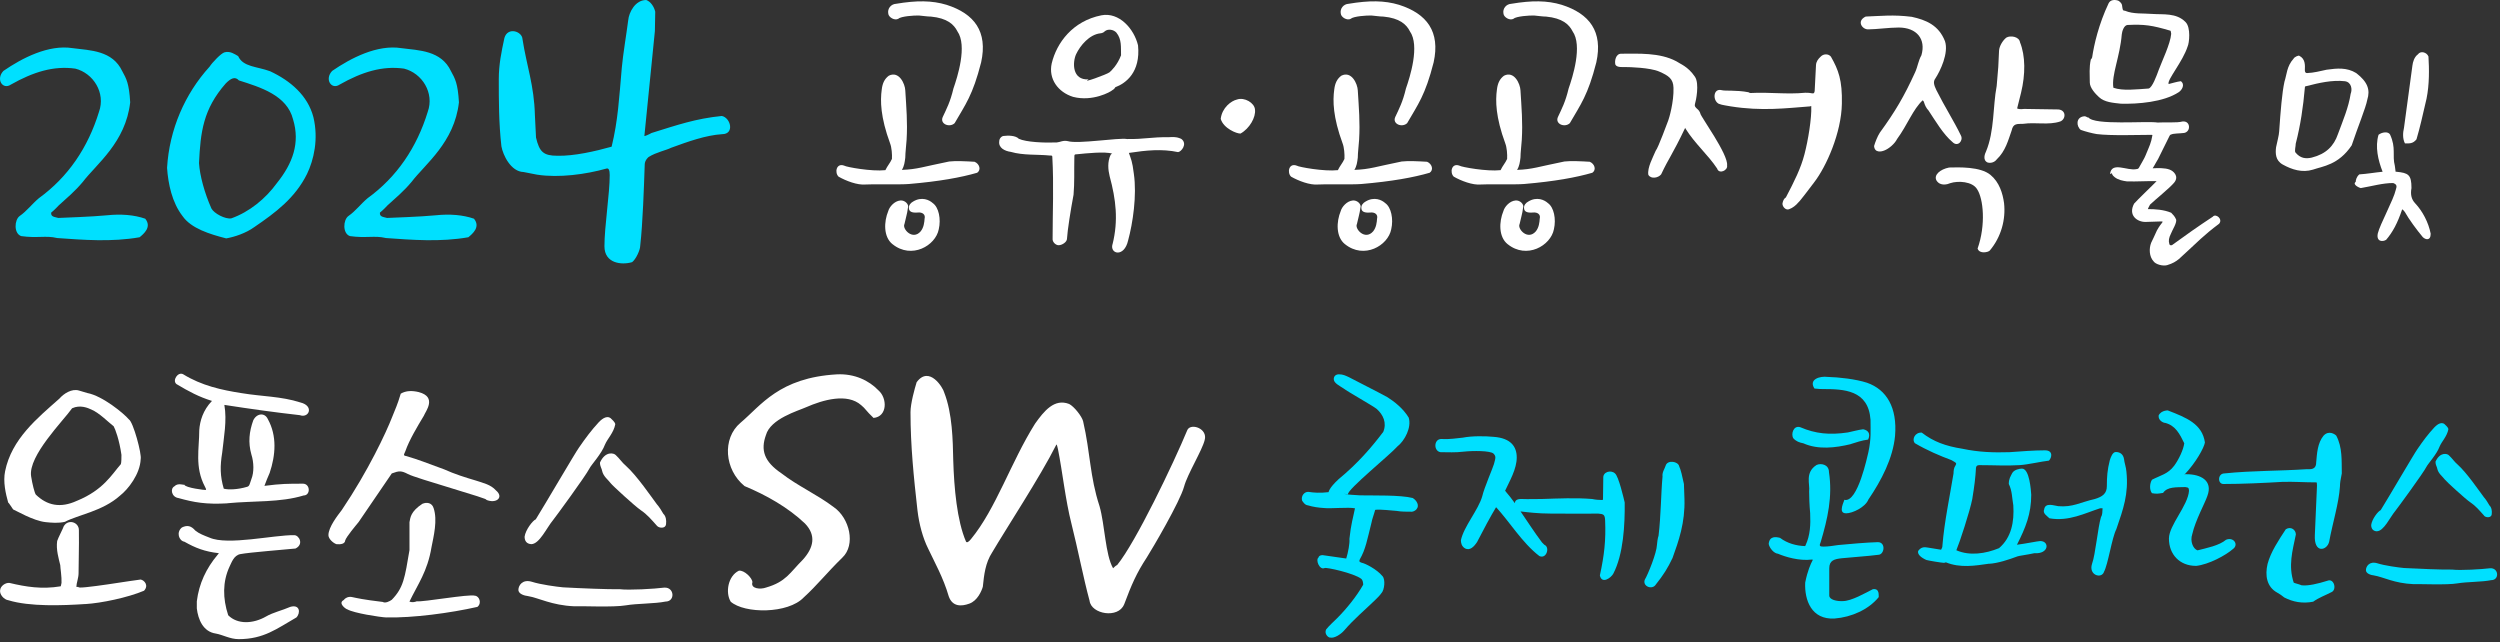 <svg width="541" height="139" viewBox="0 0 541 139" fill="none" xmlns="http://www.w3.org/2000/svg">
<rect x="0" y="0" width="541" height="139" fill="#333333" stroke="none"/>
<path d="M83.442 51.507C89.059 51.913 95.329 52.407 101.35 51.342C102.243 50.607 104.038 49.127 102.569 47.327C100.207 46.505 97.356 46.263 94.264 46.591C90.846 46.92 85.314 47.085 83.76 47.163C82.867 46.92 82.128 46.92 82.214 46.012C82.944 45.441 83.683 44.618 83.846 44.454C85.555 42.896 87.35 41.416 89.059 39.366C91.988 35.515 98.335 30.833 99.314 22.145C99.074 18.043 98.498 17.056 97.605 15.421C95.492 10.912 90.683 10.912 86.861 10.419C81.647 9.597 75.953 12.548 71.882 15.343C70.172 17.143 71.718 19.523 73.513 18.294C78.315 15.585 82.712 14.192 87.436 14.85C91.344 15.836 94.032 20.102 92.563 24.196C90.201 31.906 85.89 38.301 79.543 42.896C78.074 44.125 76.94 45.683 75.394 46.747C74.252 47.569 74.089 50.52 75.721 51.091C79.139 51.585 81.089 50.927 83.451 51.498L83.442 51.507ZM50.066 47.249C48.761 47.491 46.321 46.185 45.755 45.12C44.286 41.84 43.23 37.99 43.066 35.281C43.393 28.557 43.959 23.633 48.846 18.06C49.989 16.909 50.882 16.503 51.698 17.402C56.336 18.882 62.116 20.604 63.422 25.849C64.968 30.937 63.344 35.359 59.917 39.625C57.478 42.992 53.974 45.856 50.066 47.249ZM48.932 51.593C50.805 51.264 53.244 50.442 55.039 49.136C59.6 46.02 63.825 42.905 66.436 37.652C67.905 34.615 68.961 30.106 67.819 25.347C66.6 20.674 62.855 17.472 58.457 15.421C55.606 14.357 52.6 14.521 51.535 12.141C50.805 11.734 49.826 10.99 48.606 11.319C47.876 11.483 45.918 13.534 45.351 14.434C39.983 20.336 36.642 28.047 36.152 36.328C36.393 39.772 37.209 43.788 39.493 46.747C41.366 49.456 45.437 50.685 48.932 51.585V51.593ZM12.301 51.507C17.918 51.913 24.188 52.407 30.209 51.342C31.102 50.607 32.897 49.127 31.428 47.327C29.067 46.505 26.215 46.263 23.123 46.591C19.705 46.92 14.174 47.085 12.619 47.163C11.726 46.92 10.987 46.92 11.073 46.012C11.803 45.441 12.542 44.618 12.705 44.454C14.414 42.896 16.209 41.416 17.918 39.366C20.847 35.515 27.194 30.833 28.173 22.145C27.933 18.043 27.357 17.056 26.464 15.421C24.351 10.912 19.542 10.912 15.72 10.419C10.506 9.597 4.812 12.548 0.741 15.343C-0.968 17.143 0.578 19.523 2.373 18.294C7.174 15.585 11.571 14.192 16.295 14.85C20.203 15.836 22.891 20.102 21.422 24.196C19.061 31.906 14.749 38.301 8.402 42.896C6.933 44.125 5.8 45.683 4.254 46.747C3.111 47.569 2.948 50.52 4.58 51.091C7.998 51.585 9.948 50.927 12.31 51.498L12.301 51.507ZM136.753 56.76C137.646 56.102 138.539 54.051 138.539 53.229C139.106 48.227 139.355 40.352 139.518 35.593C139.518 34.693 140.334 33.948 140.411 33.948C141.957 32.962 144.319 32.469 145.213 31.984C149.035 30.591 152.702 29.275 156.284 29.033C158.972 29.033 158.156 25.502 156.206 25.096C150.512 25.667 146.518 27.06 140.987 28.782C140.42 29.111 139.441 29.518 139.441 29.44L141.717 6.724L141.794 2.544C141.554 1.48 140.815 0.329 139.845 0C137.483 0 136.1 2.622 135.937 4.431C135.61 7.053 134.794 11.89 134.554 14.685C133.987 21.167 133.738 26.082 132.355 31.742C128.851 32.728 124.213 33.793 120.632 33.706C117.617 33.706 116.724 32.884 115.994 29.769L115.753 24.931C115.59 18.45 113.967 14.27 113.065 8.446C112.988 6.802 109.887 5.737 109.157 8.204C108.504 11.241 107.937 13.941 107.937 17.143C107.937 21.738 107.937 26.653 108.504 31.655C108.831 33.542 110.54 37.15 113.305 37.228L116.234 37.799C120.958 38.535 126.815 37.721 131.213 36.484C131.7 36.322 131.943 36.787 131.943 37.877C131.943 41.979 130.801 48.945 130.801 53.298C130.801 56.984 134.459 57.4 136.744 56.742L136.753 56.76Z" fill="#00E0FF"/>
<path d="M206.6 26.628C208.918 22.606 210.505 20.625 212.318 13.496C213.787 6.822 210.849 2.968 204.846 1.045C201.672 0.08 198.339 0.08 193.923 0.819C192.789 0.877 192 1.893 192.227 2.968C192.285 3.707 193.587 4.555 194.435 4.043C194.947 3.531 197.885 3.304 198.91 3.363C199.699 3.421 200.665 3.589 201.454 3.589C204.963 3.925 206.433 5.285 207.171 6.763C209.38 9.878 207.171 16.721 206.323 19.155C205.643 22.044 204.854 23.513 204.006 25.326C203.326 26.855 205.534 27.703 206.609 26.628H206.6ZM193.133 52.832C197.264 56.173 202.47 53.167 203.15 49.608C203.662 47.399 203.15 44.855 201.848 43.949C201.11 43.269 199.472 42.479 197.6 43.613C197.088 43.898 196.584 44.402 196.693 45.141C196.752 45.762 197.315 46.106 198.616 45.989C199.632 45.88 200.312 46.442 200.085 47.29C200.026 48.138 199.917 49.213 199.237 50.061C197.482 52.101 195.165 49.498 195.728 48.474C195.954 47.341 196.349 46.157 196.467 45.023C196.802 44.234 195.786 43.269 194.829 43.386C193.528 43.495 192.453 44.805 192.227 45.653C191.261 47.97 191.152 51.253 193.133 52.84V52.832ZM187.298 39.927C188.314 39.818 194.712 39.986 196.693 39.818C203.318 39.255 207.961 38.399 211.462 37.383C212.368 36.762 211.974 35.46 210.899 35.007C209.144 34.898 206.768 34.78 205.408 34.948C199.749 36.082 198.557 36.644 195.165 36.762C195.677 35.972 195.786 35.066 195.904 34.1C195.904 33.084 196.131 31.271 196.189 30.255C196.416 26.41 196.131 23.353 195.904 19.558C195.845 18.14 194.544 15.26 192.336 16.385C191.429 17.065 190.976 17.972 190.808 19.382C190.472 21.817 190.522 25.326 192.621 31.044C192.957 31.892 193.075 33.42 193.016 34.386C192.621 35.292 192.05 35.855 191.597 36.821C188.65 37.156 183.109 36.14 182.714 35.855C180.959 35.175 180.565 37.383 181.471 38.231C183.058 39.138 185.543 40.095 187.298 39.927Z" fill="white"/>
<path d="M235.583 17.174C231.965 17.401 232.074 13.497 232.863 11.742C233.77 9.819 235.751 7.494 238.068 7.216C238.354 7.216 238.858 7.049 239.084 6.763C239.764 6.201 240.948 6.368 241.578 7.049C242.77 8.518 242.544 10.163 242.594 11.969C241.805 14.059 240.503 15.31 240.1 15.646C239.538 16.099 233.761 18.19 235.575 17.174H235.583ZM232.242 20.969C236.431 22.044 240.335 19.894 240.73 19.5C241.183 19.273 241.351 18.878 241.351 18.878C243.618 18.03 246.842 15.654 246.271 9.819C245.423 6.251 242.199 2.574 238.346 3.312C232.116 4.555 228.665 9.257 227.59 13.723C226.851 17.065 228.951 19.953 232.233 20.969H232.242ZM240.73 52.89C240.167 54.981 243.274 55.779 244.122 52.042C245.138 48.306 246.045 42.303 245.365 37.61C245.029 34.839 244.743 34.436 244.29 33.084H244.349C248.026 32.522 251.426 32.178 254.936 32.916C255.616 32.858 257.027 31.162 255.675 30.087C255.448 29.978 254.768 29.524 252.904 29.692C249.168 29.634 247.64 30.146 243.904 30.087C242.04 29.751 233.316 31.221 231.058 30.54C230.042 30.314 229.421 30.767 228.682 30.826C225.962 30.935 222.057 30.767 220.479 30.037C219.799 29.298 218.103 29.298 217.255 29.415C216.743 29.415 216.239 29.978 216.239 30.549C216.012 32.018 217.482 32.698 218.733 32.866C221.453 33.655 224.45 33.378 227.162 33.655C227.674 33.655 227.725 33.655 227.725 34.05C228.06 39.826 227.783 46.165 227.783 51.824C227.842 52.504 228.522 53.067 229.085 53.067C229.824 53.067 230.898 52.387 230.898 51.648C231.007 49.784 231.688 45.477 232.317 42.135C232.544 39.532 232.426 36.989 232.485 34.377C232.544 33.412 232.317 33.412 233.274 33.361C234.912 33.194 239.219 32.74 240.688 33.252C240.615 33.252 240.503 33.328 240.352 33.479C239.613 35.007 239.79 36.762 240.125 38.122C241.486 43.16 242.048 47.685 240.747 52.89H240.73Z" fill="white"/>
<path d="M268.462 28.895C270.384 27.821 271.803 25.386 271.577 23.69C271.468 22.271 269.31 20.97 267.673 21.54C266.43 21.826 264.449 23.295 264.163 25.73C264.784 27.821 267.673 28.954 268.462 28.904V28.895Z" fill="white"/>
<path d="M304.522 26.628C306.84 22.606 308.427 20.625 310.24 13.496C311.709 6.822 308.771 2.968 302.768 1.045C299.594 0.08 296.261 0.08 291.845 0.819C290.711 0.877 289.922 1.893 290.149 2.968C290.207 3.707 291.509 4.555 292.357 4.043C292.869 3.531 295.807 3.304 296.832 3.363C297.621 3.421 298.586 3.589 299.376 3.589C302.885 3.925 304.354 5.285 305.093 6.763C307.301 9.878 305.093 16.721 304.245 19.155C303.565 22.044 302.776 23.513 301.928 25.326C301.248 26.855 303.456 27.703 304.531 26.628H304.522ZM291.047 52.832C295.178 56.173 300.383 53.167 301.063 49.608C301.575 47.399 301.063 44.855 299.762 43.949C299.023 43.269 297.386 42.479 295.514 43.613C295.001 43.898 294.498 44.402 294.607 45.141C294.666 45.762 295.228 46.106 296.529 45.989C297.545 45.88 298.225 46.442 297.999 47.29C297.94 48.138 297.831 49.213 297.151 50.061C295.396 52.101 293.079 49.498 293.641 48.474C293.868 47.341 294.263 46.157 294.38 45.023C294.716 44.234 293.7 43.269 292.743 43.386C291.441 43.495 290.367 44.805 290.14 45.653C289.175 47.97 289.065 51.253 291.047 52.84V52.832ZM285.22 39.927C286.236 39.818 292.634 39.986 294.615 39.818C301.24 39.255 305.883 38.399 309.384 37.383C310.29 36.762 309.896 35.46 308.821 35.007C307.066 34.898 304.69 34.78 303.33 34.948C297.671 36.082 296.479 36.644 293.087 36.762C293.599 35.972 293.708 35.066 293.826 34.1C293.826 33.084 294.053 31.271 294.111 30.255C294.338 26.41 294.053 23.353 293.826 19.558C293.767 18.14 292.466 15.26 290.258 16.385C289.351 17.065 288.898 17.972 288.73 19.382C288.394 21.817 288.444 25.326 290.543 31.044C290.879 31.892 290.997 33.42 290.938 34.386C290.543 35.292 289.972 35.855 289.519 36.821C286.572 37.156 281.031 36.14 280.636 35.855C278.881 35.175 278.487 37.383 279.393 38.231C280.98 39.138 283.465 40.095 285.22 39.927Z" fill="white"/>
<path d="M339.727 26.628C342.044 22.606 343.631 20.625 345.444 13.496C346.914 6.822 343.975 2.968 337.972 1.045C334.798 0.08 331.465 0.08 327.049 0.819C325.915 0.877 325.126 1.893 325.353 2.968C325.412 3.707 326.713 4.555 327.561 4.043C328.073 3.531 331.012 3.304 332.036 3.363C332.825 3.421 333.791 3.589 334.58 3.589C338.089 3.925 339.559 5.285 340.298 6.763C342.506 9.878 340.298 16.721 339.45 19.155C338.769 22.044 337.98 23.513 337.132 25.326C336.452 26.855 338.66 27.703 339.735 26.628H339.727ZM326.251 52.832C330.382 56.173 335.587 53.167 336.267 49.608C336.78 47.399 336.267 44.855 334.966 43.949C334.227 43.269 332.59 42.479 330.718 43.613C330.206 43.898 329.702 44.402 329.811 45.141C329.87 45.762 330.432 46.106 331.734 45.989C332.75 45.88 333.43 46.442 333.203 47.29C333.144 48.138 333.035 49.213 332.355 50.061C330.6 52.101 328.283 49.498 328.845 48.474C329.072 47.341 329.467 46.157 329.584 45.023C329.92 44.234 328.904 43.269 327.947 43.386C326.646 43.495 325.571 44.805 325.344 45.653C324.379 47.97 324.27 51.253 326.251 52.84V52.832ZM320.424 39.927C321.44 39.818 327.838 39.986 329.819 39.818C336.444 39.255 341.087 38.399 344.588 37.383C345.495 36.762 345.1 35.46 344.025 35.007C342.271 34.898 339.895 34.78 338.534 34.948C332.876 36.082 331.683 36.644 328.291 36.762C328.803 35.972 328.913 35.066 329.03 34.1C329.03 33.084 329.257 31.271 329.316 30.255C329.542 26.41 329.257 23.353 329.03 19.558C328.971 18.14 327.67 15.26 325.462 16.385C324.555 17.065 324.102 17.972 323.934 19.382C323.598 21.817 323.648 25.326 325.747 31.044C326.083 31.892 326.201 33.42 326.142 34.386C325.747 35.292 325.176 35.855 324.723 36.821C321.776 37.156 316.235 36.14 315.84 35.855C314.085 35.175 313.691 37.383 314.598 38.231C316.184 39.138 318.67 40.095 320.424 39.927Z" fill="white"/>
<path d="M356.703 37.837C357.266 38.802 358.853 38.517 359.474 37.727C361.17 34.109 361.85 33.596 364.679 27.652L364.738 27.82C366.778 31.103 369.608 33.479 371.589 36.476C371.984 37.778 373.965 36.871 373.739 35.796C374.074 33.479 367.912 25.041 367.962 24.588C367.903 24.252 367.509 23.74 367.4 23.681C366.887 23.227 366.661 23.001 366.778 22.547C367.005 21.867 367.794 18.072 366.778 16.603C365.25 14.336 363.554 13.832 362.757 13.262C359.138 11.339 354.554 11.624 350.818 11.624C349.625 11.624 349.348 13.261 349.575 14C349.911 14.622 351.044 14.512 351.783 14.512C352.572 14.512 357.047 14.622 359.029 15.478C361.119 16.385 362.085 17.065 362.144 18.988C362.253 22.044 361.178 25.662 361.01 26.065C360.842 26.46 358.861 31.951 358.29 32.631C357.727 33.991 356.426 36.308 356.703 37.837ZM387.214 45.25C387.894 45.023 388.683 44.402 389.137 43.831C389.531 43.546 392.084 40.095 392.529 39.532C395.249 36.023 398.473 28.718 398.582 22.438C398.691 17.342 397.843 15.134 396.206 12.254C395.644 11.574 394.569 11.633 393.998 12.254C393.435 12.766 393.032 13.329 392.982 14.068L392.697 19.668C392.638 20.121 392.529 20.289 392.017 20.18C391.504 20.071 391.001 20.071 390.656 20.071C386.526 20.465 382.957 19.903 378.827 20.129C378.675 20.129 378.524 20.073 378.373 19.962C375.712 19.449 373.336 19.735 372.546 19.508C370.733 19.055 370.565 21.716 371.925 22.455C372.773 22.791 373.789 22.85 374.528 23.018C381.261 24.092 386.526 23.412 391.731 23.018C391.882 22.906 391.958 22.906 391.958 23.018C392.067 25.562 391.278 30.372 390.489 33.378C389.699 36.434 388.28 39.264 386.467 42.715C386.013 43 385.846 43.453 385.728 44.016C385.669 44.755 386.517 45.603 387.197 45.258L387.214 45.25Z" fill="white"/>
<path d="M430.168 35.175C430.73 35.343 431.587 35.175 432.09 34.495C434.013 32.682 434.584 30.306 435.314 28.265C435.65 26.628 436.557 26.846 437.808 26.796C440.528 26.401 443.299 27.132 445.843 26.284C447.144 25.772 447.203 23.564 445.054 23.681L438.035 23.572C437.867 23.572 437.069 23.74 436.507 23.463L437.355 20.071C438.32 16.108 438.32 12.086 437.128 9.148C436.96 7.905 435.037 7.62 434.181 8.132C433.442 8.694 432.653 9.945 432.594 10.961C432.485 13.908 432.426 14.924 432.082 18.602C431.234 23.018 431.629 28.341 429.765 32.808C429.597 33.143 428.917 34.672 430.159 35.184L430.168 35.175ZM430.562 54.251C433.056 51.304 434.072 47.517 433.677 43.949C433.392 41.858 432.661 39.424 430.73 37.837C428.522 36.023 423.829 36.2 421.789 36.25C419.807 36.645 418.397 37.887 419.068 39.079C419.916 40.381 421.503 39.869 422.015 39.642C423.711 39.079 426.826 39.247 427.842 40.943C429.202 42.983 429.765 48.642 427.951 53.789C428.346 55.032 430.268 54.578 430.554 54.242L430.562 54.251ZM407.759 32.572C408.775 32.178 410.026 31.103 410.53 30.079C412.738 27.082 413.98 23.622 416.079 21.7C416.188 21.809 416.365 22.036 416.365 22.153C416.533 22.716 416.818 23.396 417.33 23.908C418.8 26.116 420.504 29.055 422.536 30.759C423.669 31.892 424.912 30.423 424.349 29.34C422.821 26.166 420.84 23.11 419.026 19.492C418.514 18.417 418.287 17.678 418.8 16.998C419.874 15.361 421.747 11.448 420.89 8.904C419.53 5.454 416.818 4.32 413.703 3.64C409.682 3.128 406.97 3.472 403.746 3.581C401.655 4.547 403.007 6.47 404.367 6.352C406.004 6.352 408.842 5.957 410.874 5.957C414.778 5.957 416.818 8.451 415.794 11.96C415.114 13.153 415.005 14.395 414.434 15.638C412.058 20.843 410.135 24.126 406.793 28.71C406.281 29.5 405.778 30.801 405.551 31.599C405.66 33.127 407.138 32.841 407.759 32.564V32.572Z" fill="white"/>
<path d="M464.977 19.156C462.375 19.324 459.377 19.718 457.337 18.988C456.884 16.268 458.756 12.313 459.151 7.443C459.209 6.822 459.604 5.462 460.393 5.403C464.071 5.235 465.657 5.462 469.679 6.646C469.738 6.705 469.788 6.755 469.847 7.326C469.679 9.475 467.807 13.329 467.185 15.025C466.673 16.444 465.767 18.929 464.977 19.156ZM458.865 22.439C462.601 22.548 468.201 22.103 471.484 19.945C472.164 19.492 472.903 18.308 471.938 17.569C471.09 17.678 470.183 17.964 469.276 18.19V18.131C468.991 17.225 472.391 13.262 473.407 10.038C473.743 9.358 474.146 5.966 472.953 4.774C470.972 2.733 468.084 3.187 465.825 3.019C463.735 2.851 461.636 3.078 459.881 2.339C459.318 2.28 459.369 2.23 459.201 1.096C459.092 0.584 458.521 0.189 458.353 0.131C457.673 -0.096 456.716 -0.096 456.313 0.693C454.163 5.219 453.139 9.694 452.744 12.405C452.686 12.515 452.635 12.741 452.459 12.859C452.064 14.555 452.232 16.2 452.232 17.838C452.232 19.03 453.475 20.331 454.214 21.011C455.406 22.145 457.329 22.254 458.857 22.43L458.865 22.439ZM468.999 57.366C471.316 56.686 471.946 55.552 473.474 54.251C475.17 52.723 476.925 50.859 480.208 48.424C481.114 47.408 479.469 46.107 478.847 46.896C475.674 48.987 473.021 50.859 470.074 53.008C469.847 53.176 469.511 53.067 469.452 52.84C469.226 52.051 469.343 51.48 469.788 50.573C470.015 49.893 471.258 48.029 470.863 47.4C470.636 46.837 470.183 46.384 469.847 46.04C468.26 45.36 466.337 45.25 464.809 45.25C464.751 45.25 465.145 44.512 465.263 44.285C466.505 43.093 469.562 40.666 470.527 39.474C471.602 38.114 470.3 36.98 469.511 36.703C468.495 36.309 466.967 36.367 465.834 36.418C466.287 35.738 466.682 34.89 467.026 34.378L469.461 29.458C469.534 29.267 469.645 29.155 469.797 29.122C470.359 28.836 471.778 28.895 472.458 28.786C473.021 28.786 473.701 28.333 473.701 27.485C473.701 26.863 473.306 26.183 472.282 26.292C471.039 26.628 468.772 26.401 466.908 26.519C464.532 26.125 453.156 27.199 451.913 25.386C451.913 25.612 451.519 25.159 451.065 25.159C449.143 25.327 449.311 27.367 450.276 28.106C451.183 28.442 452.711 28.845 453.727 29.013C456.783 29.407 462.895 29.181 465.557 29.181C465.708 29.181 465.783 29.2 465.783 29.239C465.498 30.994 465.162 31.506 464.314 33.597C464.087 34.218 463.407 35.293 463.013 36.032C462.845 36.367 462.727 36.594 462.333 36.594C460.41 37.048 456.9 34.839 456.615 37.669C460.637 35.973 455.314 36.594 457.631 38.349C458.42 38.97 459.444 39.138 460.292 39.256C462.442 39.315 464.709 39.147 466.858 39.197C467.085 39.197 466.917 38.861 466.858 39.029C466.01 39.936 462.383 43.386 461.82 44.067C460.46 46.611 462.501 48.029 464.255 48.029L467.647 47.92C468.436 47.92 467.756 48.029 466.741 49.902C466.346 50.867 465.775 51.942 465.498 52.563C465.045 53.755 465.045 55.51 466.06 56.585C466.455 57.148 467.924 57.66 469.007 57.374L468.999 57.366Z" fill="white"/>
<path d="M520.433 31.036C521.364 31.036 522.145 31.137 522.926 30.154C523.757 27.3 524.118 25.579 525.109 21.322C525.73 18.257 525.68 14.933 525.52 12.229C525.159 11.297 523.808 10.928 523.237 11.759C522.456 12.33 522.145 13.371 522.045 14.202L520.223 27.661C519.962 28.752 519.912 30.054 520.433 31.036ZM500.282 34.101C498.931 34.411 497.789 34.26 496.748 33.009C496.487 32.698 496.798 31.657 496.798 31.086C497.839 27.031 498.41 23.136 498.771 18.98C498.771 18.669 498.872 18.669 499.182 18.618C501.777 17.947 504.69 17.267 507.444 17.577C508.897 17.787 509.056 19.399 508.687 20.281C508.216 23.295 507.024 26.049 505.933 29.013C505.051 31.607 503.338 33.328 500.274 34.101H500.282ZM516.335 51.925C517.737 50.313 518.829 48.29 519.82 45.326C519.92 45.326 520.03 45.376 520.391 45.846C521.323 47.509 522.985 49.742 524.286 51.304C524.857 51.875 525.999 52.185 525.999 50.573C525.529 48.13 524.236 45.687 522.624 43.974C521.843 43.143 521.583 42.102 521.843 40.7C521.843 37.786 521.171 37.425 518.569 37.165H518.409L518.25 35.922C517.628 33.53 518.56 32.077 517.209 29.113C516.797 28.383 515.445 28.593 514.715 29.164C513.934 31.758 514.614 34.672 515.597 37.165C513.934 37.325 512.221 37.635 510.559 37.736C509.938 38.257 509.778 38.987 509.778 39.348C508.947 39.969 510.71 40.7 510.87 40.7C513.313 40.288 515.596 39.608 517.88 39.608C518.711 39.919 518.711 40.28 518.451 41.061C517.981 43.193 515.026 48.542 514.555 50.515C514.194 52.278 515.546 52.387 516.319 51.917L516.335 51.925ZM500.543 36.703C502.625 35.973 506.05 35.713 508.905 31.456C510.206 27.56 511.969 23.303 512.28 21.582C512.952 19.45 512.381 17.737 509.887 15.814C507.864 14.563 505.731 14.773 503.498 15.084C502.045 15.394 500.744 15.755 499.241 15.814C498.928 15.814 498.771 15.607 498.771 15.193C498.821 14.051 498.872 12.75 497.579 12.078C497.419 11.918 496.487 12.338 496.328 12.699C494.825 14.362 494.875 16.125 494.355 17.686C493.834 20.079 493.524 23.925 493.213 28.442C493.163 29.323 492.801 30.574 492.541 31.867C492.382 33.169 492.382 34.722 493.994 35.612C495.967 36.703 498.2 37.434 500.543 36.703Z" fill="white"/>
<path d="M16.672 108.36C13.042 110.04 10.162 109.37 7.742 107.02C7.472 106.62 7.002 104.8 6.732 103.06C6.062 98.63 13.782 90.97 15.602 88.35C17.352 87.54 19.032 88.28 19.762 88.62C21.512 89.36 23.452 91.37 24.602 92.25C24.942 92.85 25.812 95.14 26.282 98.43C26.282 98.97 26.282 100.11 26.152 100.44C24.202 102.66 22.392 106.01 16.682 108.36H16.672ZM18.482 130.72C21.912 130.52 27.682 129.31 31.172 127.83C32.242 126.69 31.242 125.55 30.432 125.41C29.832 125.41 16.392 127.69 17.002 127.02C16.602 127.02 16.532 127.02 16.532 126.95C16.532 126.21 17.002 125.07 17.002 124.06C17.002 120.77 17.132 118.89 17.072 114.72C17.072 112.97 14.722 112.24 13.782 113.91C13.712 114.25 12.572 116.39 12.372 117.07C12.102 118.95 12.712 120.9 13.042 122.31C13.042 122.85 13.382 124.86 13.312 126.14C13.182 126.68 13.182 126.88 13.112 126.88C9.082 127.55 5.662 127.01 2.032 126.14C1.162 126.07 0.082 126.81 0.022 127.75C-0.108 128.62 0.832 129.76 1.832 129.9C6.462 131.31 13.522 131.04 18.492 130.71L18.482 130.72ZM9.892 112.99C11.172 113.12 12.582 113.26 14.052 112.92C16.802 111.44 22.182 110.64 25.942 107.28C27.752 105.87 30.312 102.58 30.442 99.36C30.712 98.29 28.832 91.3 27.892 90.76C26.823 89.48 22.183 85.66 18.892 85.05L17.082 84.51C15.543 84.04 13.792 85.18 12.852 86.26C8.082 90.49 2.512 94.99 1.102 101.98C0.632 104.26 1.232 106.82 1.772 108.76C1.902 108.76 2.712 110.1 2.842 110.24C3.382 110.44 7.212 112.72 9.892 112.99Z" fill="white"/>
<path d="M51.662 138.31C57.102 138.31 59.922 136.03 64.152 133.61C65.092 132.6 64.892 130.72 62.812 131.33C61.132 132.07 59.052 132.54 57.572 133.41C54.752 135.02 51.392 135.16 49.382 133.14C48.172 129.45 48.172 125.89 49.652 122.66C50.122 121.72 50.592 120.18 52.002 119.91C54.152 119.51 61.342 118.97 63.952 118.7C65.832 117.76 64.692 115.81 63.682 115.81C59.252 115.74 49.312 118.09 45.352 116.35C44.142 115.88 43.072 115.48 42.262 114.81C41.322 113.74 40.512 113.6 39.372 114.14C38.092 115.15 38.702 117.03 39.912 117.23C42.262 118.57 44.342 119.38 47.362 119.71C47.232 119.91 47.162 119.98 47.092 120.05C44.612 123.01 43.062 126.3 42.592 130.12V131.66C42.862 134.01 43.932 136.7 46.692 137.1C48.232 137.37 49.782 138.31 51.662 138.31ZM49.242 108.9C54.812 108.36 60.662 108.77 65.692 107.22C67.232 107.22 67.172 104.74 65.622 104.67C62.332 104.67 60.852 104.67 57.222 105.14C57.622 104.13 57.892 103.33 58.362 102.32C59.642 98.49 59.972 94.33 57.962 90.7C57.292 89.22 55.542 89.42 54.802 90.97C53.932 93.39 53.662 95.74 54.402 98.36C54.942 100.04 55.002 102.19 54.402 103.67C54.002 104.81 54.002 105.21 53.462 105.35C51.452 105.95 49.432 106.02 48.422 105.75C47.612 103 47.612 100.85 48.082 97.96C48.422 94.67 49.152 91.04 48.552 87.62C54.192 88.49 59.432 89.23 64.872 89.84C66.882 90.58 68.032 87.83 65.002 87.09C60.842 85.75 56.672 85.81 52.312 85.08C48.012 84.41 43.652 83.47 39.622 80.98C38.482 80.38 37.202 82.39 38.212 83.13C40.902 84.74 43.052 85.88 45.872 86.76C43.922 88.77 43.252 91.13 43.122 93.07C43.122 97.1 42.112 101.06 44.332 105.29C44.532 105.69 44.672 105.89 44.532 106.03C44.532 106.1 40.032 105.56 39.902 104.89C39.832 105.02 38.492 104.42 37.752 105.23C36.742 105.77 37.152 107.58 38.622 107.78C41.982 108.72 44.602 109.19 49.232 108.92L49.242 108.9Z" fill="white"/>
<path d="M83.632 133.61C89.342 133.74 97.402 132.67 103.312 131.33C104.322 130.52 103.712 128.98 102.772 128.91C101.492 128.51 91.492 130.32 90.212 130.12C89.672 130.32 89.142 130.39 88.602 130.19C90.412 126.43 92.502 123.68 93.372 118.44C93.842 116.02 94.712 112.6 93.842 109.98C93.502 108.84 92.432 108.57 91.362 109.04C88.882 110.72 88.812 111.93 88.612 113V119.04C87.602 125.02 87.332 127.17 84.782 129.79C84.312 130.13 83.373 130.6 82.832 130.26C78.332 129.72 77.392 129.45 76.112 129.19C75.372 129.06 74.702 129.39 74.362 129.86C73.082 130.53 74.832 131.81 75.172 131.87C76.582 132.68 82.152 133.55 83.632 133.62V133.61ZM72.822 117.76C73.632 117.83 74.632 117.76 74.703 116.95C74.903 116.21 76.982 113.73 77.592 112.99L84.782 102.45C86.392 101.85 86.862 101.85 88.272 102.58C89.752 103.45 106.402 108.09 105.192 108.15C107.412 109.09 109.092 107.61 107.342 106.14C106.202 104.86 104.592 104.53 102.972 103.99C100.692 103.32 98.342 102.58 96.122 101.57C92.222 100.16 90.682 99.49 87.862 98.68C87.052 98.61 87.592 98.08 87.732 97.61C88.542 95.26 90.352 92.24 91.692 90.02C92.092 89.01 94.652 85.92 90.622 84.85C89.212 84.51 87.872 84.51 86.722 85.19C85.912 87.88 85.652 88.21 84.842 90.29C83.562 93.58 79.672 101.91 73.962 110.37C73.092 111.51 71.072 114.06 71.072 115.81C71.072 116.62 72.142 117.56 72.822 117.76Z" fill="white"/>
<path d="M142.192 113.8C142.532 114.27 144.142 114.54 144.142 113.26C144.212 112.72 144.142 111.72 143.542 111.18C143.202 110.58 142.672 109.7 142.132 109.1C141.062 107.69 137.832 102.92 135.412 100.77C134.672 100.17 134.072 99.23 133.262 98.49C132.862 98.02 130.982 97.55 129.832 100.1C129.832 100.97 130.232 101.38 130.302 101.91C130.572 103.12 131.582 103.79 132.182 104.6C132.522 105.07 137.352 109.5 138.632 110.38C140.042 111.32 140.982 112.46 142.192 113.81V113.8ZM124.262 131.19C125.742 131.12 132.792 131.46 135.482 130.99C137.762 130.59 141.792 130.65 144.012 130.18C146.162 130.18 145.962 127.02 143.742 127.16C141.662 127.43 136.082 127.76 134.072 127.5C132.062 127.57 125.412 127.3 121.852 127.1C120.442 126.97 116.952 126.5 115.072 125.89C113.062 125.29 112.182 126.7 112.182 127.64C112.182 128.58 113.592 128.92 114.192 128.98C116.612 129.38 119.362 130.99 124.262 131.2V131.19ZM114.932 117.76C116.742 117.76 118.292 114.2 119.702 112.52C120.042 112.12 126.752 102.98 127.562 101.37C127.962 100.56 130.182 98.21 130.922 96.2C131.462 94.92 132.802 93.65 133.142 91.83C133.142 91.36 132.332 90.69 132.132 90.49C131.122 89.75 129.912 91.03 129.582 91.36C127.972 93.11 126.762 94.72 125.282 96.87C124.742 97.54 117.622 109.7 115.942 112.38C115.272 112.65 113.722 114.66 113.522 116.14C113.522 117.01 113.922 117.68 114.932 117.75V117.76Z" fill="white"/>
<path d="M158.092 130.18C161.112 132.85 170.542 132.85 173.922 129.29C176.772 126.71 178.992 123.87 182.282 120.67C185.212 117.91 183.882 112.13 180.412 109.73C176.762 106.97 172.682 105.2 169.122 102.44C165.302 99.86 164.592 97.37 165.742 94.17C166.722 90.61 172.672 88.92 174.452 88.12C178.102 86.52 183.342 85.01 186.362 87.68C187.342 88.48 187.342 88.84 189.032 90.44C192.052 90.17 192.052 86.17 190.102 84.48C188.062 82.35 184.942 80.83 181.122 81.01C168.582 81.72 164.672 87.77 160.232 91.5C156.232 94.88 156.762 101.64 161.122 105.19C165.832 107.15 170.542 109.81 174.192 113.28C176.682 115.86 176.062 118.53 173.752 121.1C170.902 123.95 170.102 125.9 165.752 127.15C164.592 127.59 162.372 127.42 162.822 125.99C162.822 125.1 161.042 123.32 159.892 123.5C157.492 124.66 156.962 128.3 158.112 130.17L158.092 130.18ZM243.262 130.8C244.862 126.53 245.932 124.04 248.152 120.66C249.392 118.7 255.352 108.57 256.242 105.28C256.952 102.61 260.152 97.46 260.692 95.23C261.402 92.74 257.762 91.5 256.962 93.01C253.942 100.3 245.762 117.37 241.762 122.26C241.402 122.44 241.142 122.7 240.872 122.97C239.182 120.04 239.092 113.55 237.942 109.55C235.812 103.06 235.982 98.08 234.382 91.15C234.112 90.08 232.422 87.95 231.362 87.42C228.162 86.18 225.942 88.93 223.982 91.69C218.732 100.05 215.532 110.09 210.112 116.67C209.579 117.323 209.222 117.5 209.042 117.2C207.082 112.67 206.462 105.55 206.282 99.6C206.192 95.33 206.102 89.46 204.322 84.93C204.142 84.04 201.122 78.97 198.362 82.71C197.922 84.13 197.032 87.33 197.032 89.2C197.032 96.49 197.742 103.34 198.542 110.45C198.902 113.47 199.702 116.41 200.852 118.72C202.272 121.74 204.142 125.03 205.302 129.03C206.102 131.34 208.062 131.25 209.752 130.63C211.532 130.01 212.422 127.87 212.682 126.98C212.952 124.4 213.212 121.82 214.722 119.51C217.652 114.53 225.212 102.97 228.502 96.39C228.682 96.03 228.682 96.12 228.942 97.19C229.922 102.08 230.542 108.13 231.872 113.37C233.202 118.62 234.452 125.11 235.782 130C236.142 132.93 242.002 133.91 243.252 130.8H243.262Z" fill="white"/>
<path d="M287.857 137.965C288.721 138.191 290.148 137.277 290.887 136.425C292.94 134.022 295.344 132.018 297.522 129.903C298.148 129.277 298.436 129.039 298.899 128.413C299.638 127.674 299.813 125.383 299.187 124.694C297.923 123.154 295.356 121.89 294.668 121.777C294.442 121.664 293.979 121.664 294.267 121.038C295.531 118.86 295.87 116.744 296.783 113.138C296.896 112.4 297.359 111.248 297.585 110.334C298.499 110.159 301.366 110.509 302.217 110.559C303.194 110.735 304.396 110.735 305.535 110.735C305.873 110.735 306.399 110.397 306.511 110.221C307.25 109.42 306.574 108.281 305.71 107.767C303.018 107.079 297.247 107.254 294.33 107.192C292.952 107.079 291.638 107.079 290.786 106.853L291.7 106.966C291.525 105.94 300.915 98.328 302.392 96.612C304.057 95.298 305.485 92.431 304.846 90.377C303.644 88.374 301.704 86.884 300.264 85.97C298.661 85.056 292.94 82.189 291.913 81.626C291.175 81.288 290.649 81 289.735 81C289.046 81 288.533 81.463 288.646 82.202C288.758 82.941 289.91 83.516 290.699 84.03C291.563 84.718 297.159 87.861 297.91 88.487C299.337 89.751 300.139 91.517 299.337 93.457C296.821 96.775 293.904 100.205 289.672 103.698C287.444 105.752 287.556 106.503 287.494 106.503C285.603 106.728 284.289 106.616 283.149 106.44C282.285 106.378 281.484 107.304 281.772 108.331C281.997 108.669 282.398 109.307 283.037 109.357C284.126 109.695 285.378 109.871 286.467 109.933C287.894 110.109 291.788 109.708 293.215 109.996C292.815 112.049 292.351 113.376 292.013 116.631C292.126 117.495 291.725 119.611 291.325 120.863L286.179 120.125C285.666 120.125 285.315 120.412 285.378 120.588C284.577 121.101 285.553 123.442 286.642 122.929C286.93 122.704 292.99 124.018 294.593 125.27C294.88 125.496 294.993 126.071 294.993 126.535C293.566 129.051 291.387 131.743 289.384 133.746C288.871 134.259 287.556 135.461 286.98 136.2C286.517 137.114 287.381 137.978 287.844 137.978L287.857 137.965Z" fill="#00E0FF"/>
<path d="M358.331 126.472C359.933 124.469 360.91 122.929 361.937 120.751C363.251 117.095 364.679 113.139 364.516 107.943L364.403 104.738C364.065 103.135 363.714 101.595 363.376 100.907C363.151 99.818 360.86 99.48 360.459 100.732C360.234 101.47 359.658 102.159 359.771 103.135C359.433 106.679 359.433 111.661 358.907 115.943C358.732 116.344 358.569 117.658 358.569 117.884C358.506 119.662 356.628 124.294 355.94 125.433C355.364 126.86 357.542 127.774 358.343 126.46L358.331 126.472ZM333.166 120.35C334.656 120.976 335.395 118.522 334.305 117.946C334.193 117.946 334.017 117.658 333.679 117.37C331.964 115.079 330.587 112.913 329.047 110.672C330.474 110.848 332.878 111.136 335.457 111.136C338.95 111.136 342.318 111.198 345.811 111.136C347.013 111.248 347.301 111.311 347.351 112.676C347.526 116.857 347.176 120.112 346.212 124.519C346.612 126.46 348.616 125.095 349.129 124.119C351.307 119.937 351.645 113.539 351.583 108.732C351.407 107.993 350.268 103.01 349.467 102.434C348.603 101.633 346.838 102.096 346.95 103.461L346.888 107.918C346.888 108.031 346.825 108.206 346.825 108.206C346.087 108.206 345.285 108.143 344.534 107.981C340.991 107.693 337.273 107.868 333.717 107.981C332.002 107.981 330.912 108.043 329.197 107.981C328.909 107.981 327.82 107.981 327.82 108.895C327.194 108.031 326.506 107.117 325.704 106.203C326.681 104.087 328.221 101.508 328.221 98.991C328.221 96.65 326.956 94.81 323.238 94.534C321.46 94.359 318.543 94.309 316.54 94.71C315.225 94.822 313.798 95.11 311.957 94.998C310.242 94.935 310.18 97.627 311.732 97.852C313.397 97.852 314.875 97.965 316.715 97.739C318.768 97.514 322.437 97.514 323.175 98.14C323.801 98.766 323.638 99.117 323.288 100.431C323.113 101.12 321.109 105.752 320.771 107.355C319.908 110.384 316.765 113.928 316.139 116.907C316.139 117.421 316.252 118.222 317.053 118.685C318.08 119.198 318.944 118.347 319.632 117.308C320.947 114.729 322.612 111.649 323.751 109.758C326.668 112.901 329.41 117.483 333.128 120.338L333.166 120.35Z" fill="#00E0FF"/>
<path d="M399.459 111.086C400.948 111.086 403.69 109.709 404.316 108.106C407.121 103.987 409.637 99.179 410.088 94.322C410.601 88.2 408.26 84.306 404.028 82.829C401.574 82.027 397.906 81.626 395.502 81.564C393.837 81.339 391.321 82.077 392.648 84.08C393.161 84.08 393.336 84.193 394.426 84.193C399.008 84.193 404.316 84.368 404.779 90.829C404.779 93.233 404.955 94.885 404.316 97.865C404.141 98.491 402.025 108.957 399.108 108.156C399.171 108.331 397.618 111.073 399.446 111.073L399.459 111.086ZM400.485 96.1C401.574 95.761 402.889 95.298 404.266 95.123C404.892 93.746 404.154 93.07 403.177 92.894C402.15 93.007 400.773 93.408 399.859 93.583C395.915 94.159 392.886 93.871 389.568 92.444C388.078 91.981 387.515 93.984 388.078 94.847C388.704 95.536 389.393 95.761 390.257 95.937C393.462 97.364 397.18 96.913 400.498 96.112L400.485 96.1ZM397.005 133.847C400.661 133.559 404.379 131.906 406.557 129.214C406.495 128.989 406.845 127.274 405.293 127.499C403.69 128.301 400.66 130.078 398.77 130.078C397.505 130.141 395.853 129.79 395.853 128.876V122.98C395.853 121.264 396.942 120.976 398.595 120.801C400.711 120.576 404.429 120.338 406.432 120.062C407.809 120.062 408.147 117.321 406.37 117.321C404.078 117.383 400.072 117.721 397.793 117.947C396.592 118.122 395.615 118.285 394.588 118.285C393.787 118.285 393.612 118.172 394.012 117.258C395.502 112.225 396.592 107.48 395.79 102.159C395.79 100.557 394.125 100.156 393.099 100.619C390.519 102.284 391.721 104.801 391.496 106.341C391.496 107.48 391.559 109.371 391.721 111.086C391.834 113.54 391.721 115.831 390.745 117.947C390.682 118.172 390.632 118.172 390.569 118.172C388.742 118.109 386.789 117.596 385.199 116.394C384.335 116.169 382.907 115.931 382.745 117.709C382.92 118.623 383.884 119.762 384.748 119.825C386.35 120.513 389.38 121.427 392.072 121.089C392.185 121.089 392.247 121.089 392.297 121.152C391.834 122.016 391.158 123.493 390.645 126.072C390.469 129.903 392.022 134.135 396.992 133.847H397.005Z" fill="#00E0FF"/>
<path d="M455.285 123.78C456.199 122.115 457 116.406 457.976 114.516C459.466 110.171 460.668 106.904 460.155 102.046C460.092 101.132 459.692 100.043 459.642 99.354C459.466 98.215 458.665 97.814 457.864 97.814C457.175 97.814 456.775 98.903 456.549 99.642C456.036 101.695 455.923 103.135 455.923 105.188C455.923 106.791 455.009 107.48 453.294 107.993C450.202 108.681 448.549 109.821 445.394 109.533C444.655 109.47 442.59 108.619 442.364 110.221C441.964 111.085 442.99 111.649 443.503 112.162C447.685 112.901 451.228 111.023 454.483 109.984H454.997C454.934 110.785 454.997 111.361 454.659 111.874C453.97 114.165 453.457 119.999 452.718 122.003C451.917 124.457 454.721 125.32 455.297 123.78H455.285ZM430.458 122.003C432.348 121.89 434.752 121.089 436.58 120.4C436.805 120.287 438.633 120.062 440.236 119.711C443.441 119.937 443.554 117.082 441.5 117.082C441.1 117.082 438.245 117.658 436.467 117.884C438.358 114.165 439.56 111.185 439.56 107.066C439.497 106.265 439.222 101.407 437.557 101.407C437.043 101.407 435.841 101.633 435.441 102.384C435.103 103.073 434.702 103.586 434.702 104.725C435.441 106.215 435.391 107.705 435.679 109.358C435.904 112.901 435.278 116.331 432.586 118.622C429.669 119.824 426.239 120.337 423.372 119.085V119.023C424.06 117.42 426.289 110.61 426.802 107.98C427.265 105.126 427.491 103.348 427.603 101.232C427.645 100.848 427.875 100.656 428.292 100.656C431.547 100.656 434.126 100.832 437.043 100.656C438.821 100.544 441.788 99.855 443.391 99.68C444.017 99.054 444.367 97.451 442.527 97.451C440.236 97.451 437.206 97.677 434.865 97.852C431.434 97.965 428.167 97.852 424.686 97.113C421.03 96.537 418.389 95.573 415.872 93.62C414.445 93.507 413.644 95.047 414.382 95.911C417.012 97.451 419.703 98.603 422.282 99.567C423.372 100.193 423.484 100.193 423.146 100.769C422.808 101.232 422.746 101.908 422.746 102.434C421.944 107.354 420.742 113.013 420.342 118.046C420.342 118.384 420.279 118.56 420.054 118.96L417.199 118.497C416.511 118.384 415.772 118.272 415.083 119.236C414.908 119.974 415.709 120.663 416.861 121.176C417.149 121.289 420.242 121.802 420.692 121.802C420.755 121.802 420.918 121.74 421.093 121.69C424.185 122.954 427.39 122.428 430.47 121.978L430.458 122.003Z" fill="#00E0FF"/>
<path d="M500.594 130.19C501.796 129.326 503.11 128.876 504.538 128.137C505.74 127.624 505.114 125.045 503.624 125.683C501.621 126.309 499.505 126.822 498.077 126.66C497.389 126.372 496.7 126.259 496.362 126.084C495.16 122.428 496.074 119.273 496.825 115.667C496.825 114.641 495.736 113.839 494.647 114.528C493.044 116.982 491.392 119.448 490.703 122.027C490.127 124.481 490.478 126.998 492.819 128.262C493.332 128.55 493.846 128.888 494.309 129.289C496.199 130.265 498.253 130.666 500.606 130.203L500.594 130.19ZM475.191 122.465C477.996 122.178 481.714 120.124 483.204 118.81C484.518 117.896 483.379 116.118 481.714 116.807C480.224 118.071 477.532 118.584 475.542 119.098C474.565 118.76 473.889 117.094 474.402 115.605C475.091 112.575 477.144 108.906 477.658 107.367C478.972 103.936 476.118 102.622 473.2 102.622H472.625C472.625 102.622 472.737 102.559 472.85 102.559C475.141 100.155 476.969 96.9 477.144 95.748C476.568 91.742 473.138 90.377 469.132 88.825C469.47 88.825 467.704 88.649 467.128 89.914C467.016 91.003 468.155 91.516 468.556 91.516C470.784 92.092 471.698 93.92 472.675 95.923C472.499 97.301 471.473 99.466 470.496 100.781C469.119 102.609 467.579 102.834 465.689 103.811C465.175 104.612 465.113 106.039 465.689 106.728C466.715 106.903 466.953 106.841 468.092 106.665C469.006 105.288 471.01 105.464 472.9 105.401C473.639 105.514 473.639 105.576 473.701 106.202C473.476 109.457 469.357 113.639 469.357 116.556C469.357 119.987 471.698 122.453 475.191 122.453V122.465ZM504.024 117.257C504.763 113.251 506.14 108.844 506.366 105.251C506.366 104.625 506.478 103.761 506.766 102.446C506.704 99.754 506.941 96.837 505.564 94.271C505.226 93.933 503.962 93.069 502.822 94.271C501.508 95.873 501.395 98.102 501.22 100.105C501.22 101.057 500.744 101.532 499.793 101.532H499.167C493.27 101.933 487.498 101.82 481.376 102.446C479.886 102.446 479.836 104.737 481.151 104.737C485.207 104.737 490.015 104.512 493.958 104.274C496.475 104.212 498.703 104.387 501.282 104.387C501.358 104.387 501.395 104.633 501.395 105.126L500.932 115.767C500.707 119.886 503.561 119.148 504.024 117.257Z" fill="#00E0FF"/>
<path d="M537.553 111.599C537.84 112 539.218 112.225 539.218 111.136C539.28 110.673 539.218 109.821 538.704 109.358C538.416 108.845 537.966 108.093 537.502 107.58C536.588 106.378 533.847 102.322 531.781 100.481C531.155 99.968 530.642 99.167 529.953 98.541C529.615 98.14 528.012 97.74 527.036 99.918C527.036 100.657 527.374 101.007 527.436 101.458C527.662 102.485 528.526 103.06 529.039 103.749C529.327 104.15 533.446 107.931 534.535 108.669C535.737 109.471 536.538 110.447 537.565 111.586L537.553 111.599ZM522.278 126.41C523.543 126.347 529.54 126.635 531.831 126.235C533.772 125.897 537.202 125.947 539.092 125.546C540.92 125.546 540.758 122.854 538.867 122.967C537.089 123.192 532.344 123.48 530.629 123.255C528.914 123.318 523.255 123.08 520.213 122.917C519.011 122.804 516.031 122.404 514.441 121.89C512.726 121.377 511.987 122.579 511.987 123.38C511.987 124.181 513.189 124.469 513.702 124.519C515.755 124.857 518.109 126.235 522.278 126.41ZM514.328 114.967C515.868 114.967 517.183 111.937 518.385 110.51C518.673 110.172 524.394 102.384 525.083 101.02C525.421 100.331 527.311 98.328 527.937 96.613C528.4 95.523 529.54 94.434 529.828 92.894C529.828 92.494 529.139 91.918 528.964 91.755C528.1 91.129 527.073 92.218 526.785 92.494C525.408 93.984 524.382 95.348 523.13 97.189C522.666 97.764 516.607 108.118 515.18 110.397C514.604 110.622 513.289 112.338 513.126 113.602C513.126 114.341 513.464 114.917 514.328 114.979V114.967Z" fill="#00E0FF"/>
</svg>
